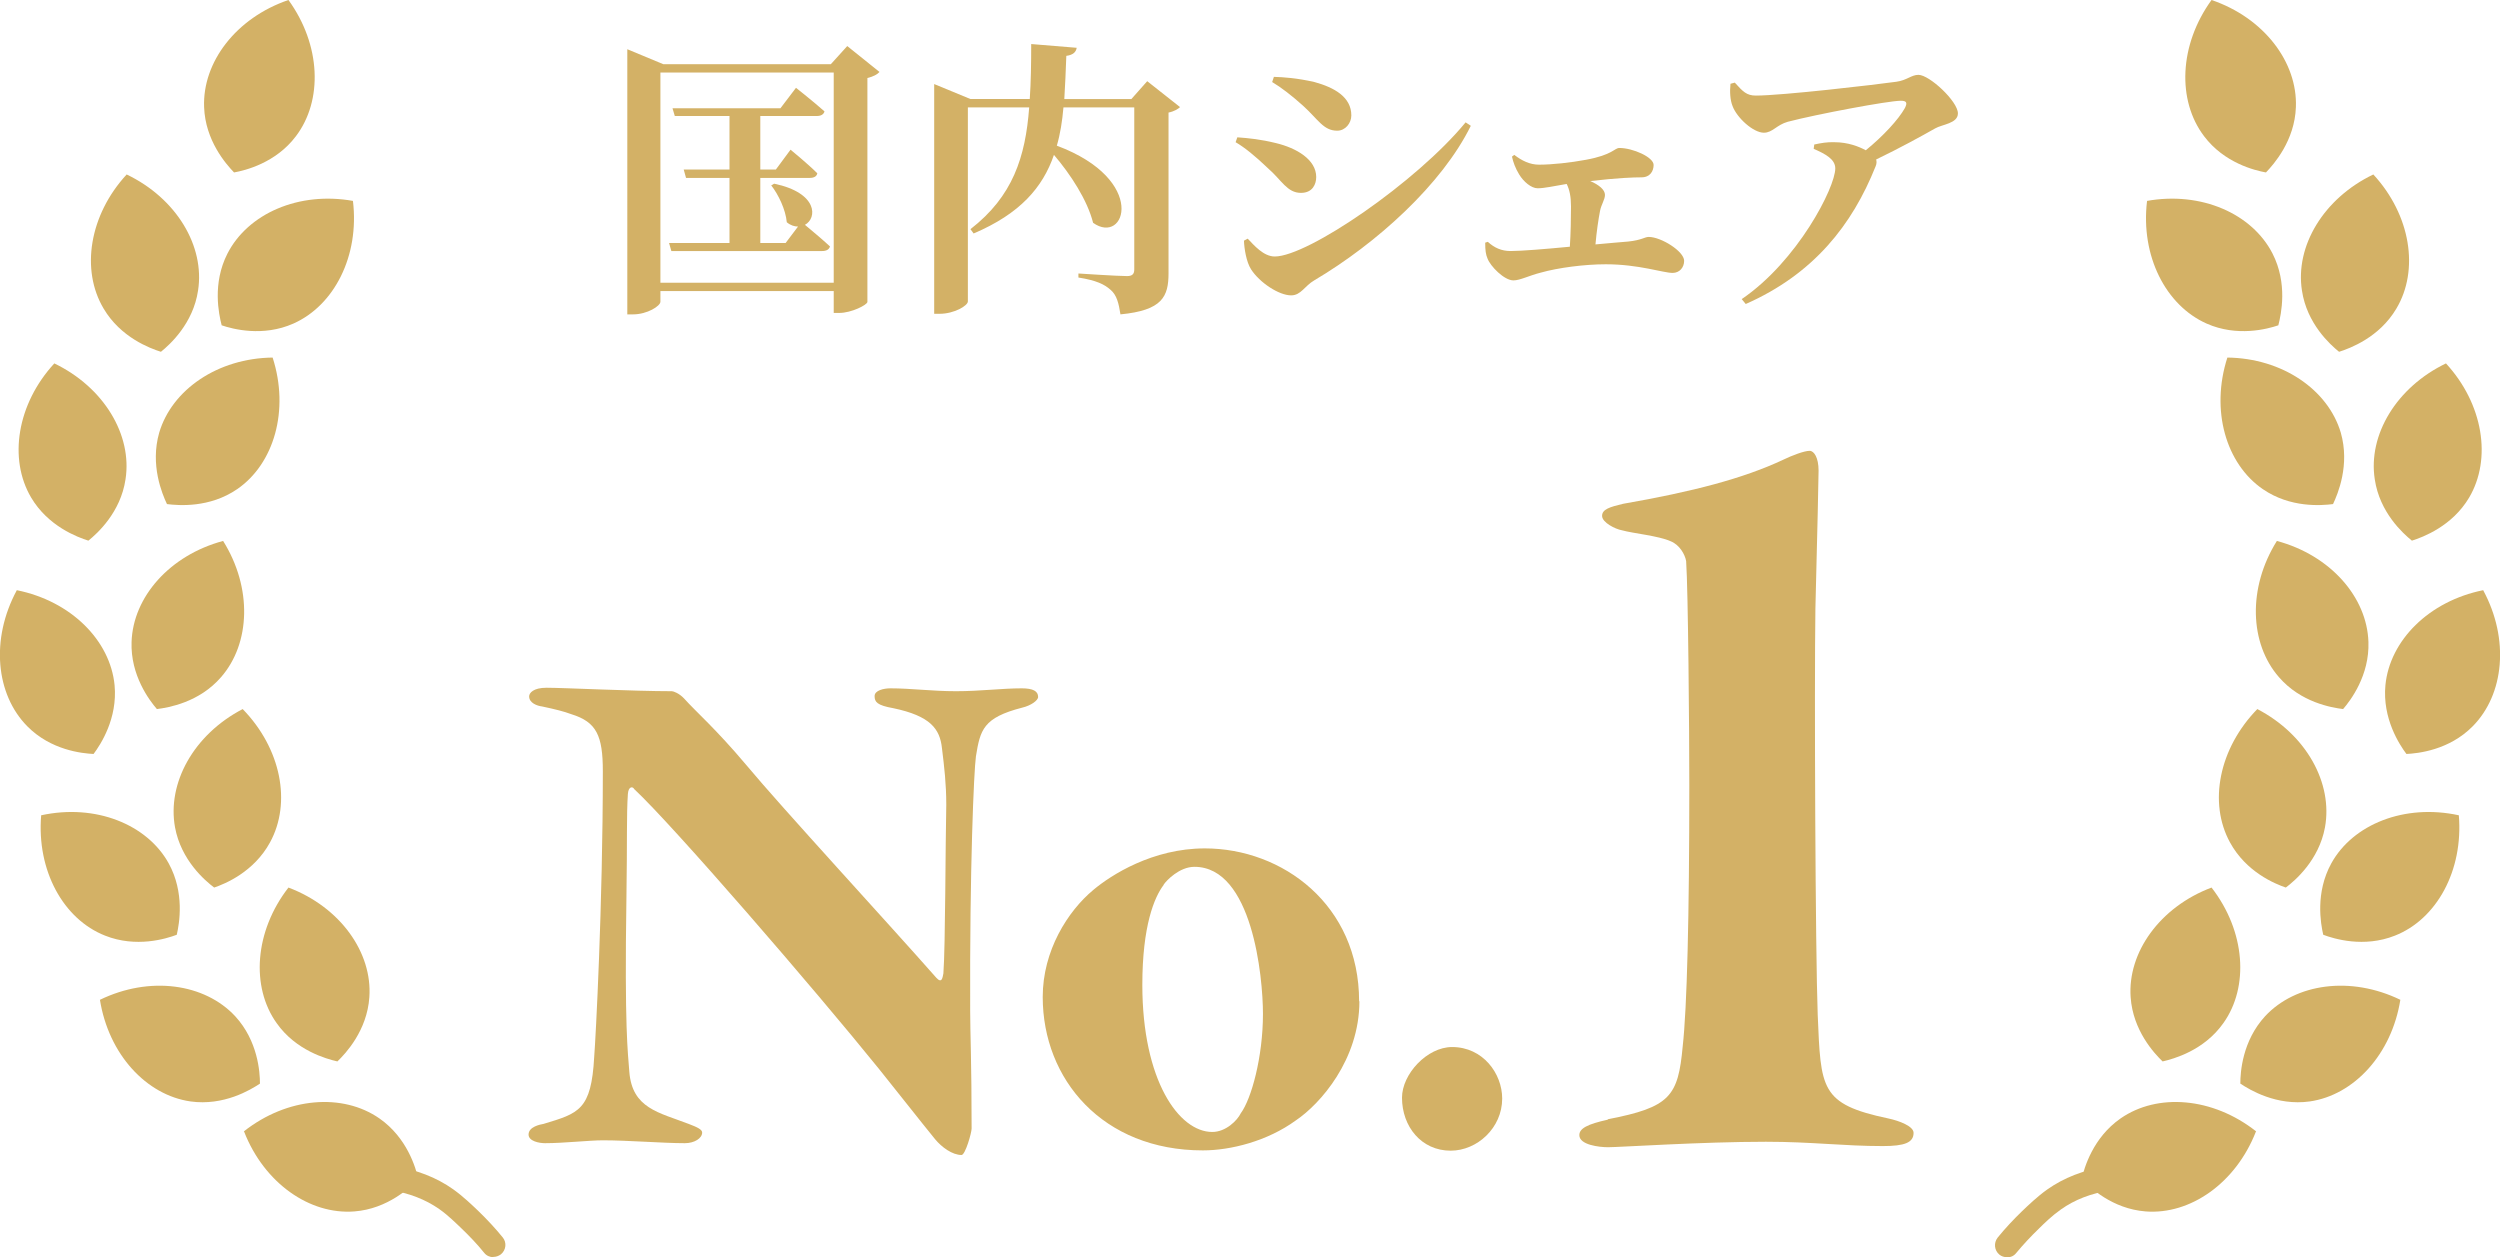 <?xml version="1.0" encoding="UTF-8"?>
<svg id="_レイヤー_2" data-name="レイヤー 2" xmlns="http://www.w3.org/2000/svg" viewBox="0 0 86.84 43.67">
  <defs>
    <style>
      .cls-1 {
        fill: #d3b166;
      }
    </style>
  </defs>
  <g id="_レイヤー_1-2" data-name="レイヤー 1">
    <g>
      <g>
        <path class="cls-1" d="M30.55,2.5c-.07,.08-.21,.16-.42,.21v7.78c-.01,.1-.55,.38-.98,.38h-.19v-.76h-6.02v.37c0,.15-.46,.44-.95,.44h-.2V1.71l1.25,.52h5.82l.57-.63,1.12,.9Zm-1.59,7.32V2.52h-6.02v7.3h6.02Zm-2.07-3.44c1.53,.32,1.5,1.2,1.07,1.43,.19,.16,.59,.49,.87,.75-.03,.11-.13,.16-.27,.16h-5.24l-.08-.28h2.1v-2.26h-1.51l-.08-.29h1.59v-1.86h-1.9l-.08-.27h3.75l.54-.71s.62,.49,.99,.82c-.03,.11-.13,.16-.27,.16h-1.96v1.86h.54l.51-.69s.59,.48,.93,.82c-.02,.11-.12,.16-.26,.16h-1.72v2.26h.88l.43-.57c-.12,0-.26-.04-.39-.15-.04-.44-.29-.96-.54-1.28l.1-.06Z"/>
        <path class="cls-1" d="M40.99,3.72c-.06,.06-.2,.15-.4,.19v5.58c0,.81-.21,1.29-1.67,1.43-.06-.39-.13-.67-.34-.85-.21-.19-.49-.33-1.12-.43v-.14s1.36,.09,1.69,.09c.19,0,.25-.08,.25-.23V3.73h-2.46c-.04,.47-.11,.92-.23,1.33,3.18,1.19,2.38,3.48,1.26,2.68-.2-.79-.78-1.68-1.36-2.36-.39,1.13-1.17,2.04-2.79,2.73l-.11-.15c1.47-1.14,1.91-2.5,2.04-4.23h-2.13v6.74c0,.15-.48,.43-.98,.43h-.19V2.92l1.26,.52h2.06c.04-.59,.05-1.23,.05-1.91l1.58,.13c-.02,.14-.12,.25-.36,.28-.02,.53-.04,1.03-.07,1.5h2.33l.55-.62,1.14,.9Z"/>
        <path class="cls-1" d="M42.92,4.94l.06-.17c.41,.03,.81,.07,1.34,.2,.71,.17,1.4,.57,1.4,1.18,0,.24-.12,.55-.53,.55-.48,0-.67-.44-1.14-.85-.46-.44-.82-.73-1.13-.91Zm7.99-.69l.18,.12c-1,2.03-3.26,4.08-5.44,5.37-.33,.19-.46,.52-.8,.52-.43,0-1.1-.45-1.39-.9-.17-.26-.24-.73-.25-1l.13-.07c.22,.23,.55,.62,.94,.62,1.15,0,4.93-2.59,6.63-4.66Zm-6.72-1.4l.06-.18c.33,.01,.8,.04,1.41,.18,.69,.19,1.28,.52,1.28,1.16,0,.27-.21,.53-.49,.53-.48,0-.66-.39-1.19-.87-.39-.35-.75-.63-1.07-.82Z"/>
        <path class="cls-1" d="M52.6,5.38c.26,.2,.54,.34,.86,.34,.45,0,1.1-.07,1.63-.17,.93-.17,.99-.41,1.16-.41,.47,0,1.19,.32,1.19,.59,0,.21-.12,.43-.42,.43-.28,0-.84,.02-1.78,.13,.3,.13,.51,.3,.51,.48,0,.16-.13,.34-.17,.55-.06,.31-.12,.72-.16,1.17,.46-.04,.87-.08,1.14-.1,.47-.05,.57-.16,.71-.16,.43,0,1.23,.5,1.23,.83,0,.23-.16,.42-.4,.42-.33,0-1.17-.3-2.32-.3-.74,0-1.66,.12-2.26,.29-.4,.1-.72,.27-.95,.27-.32,0-.8-.49-.9-.76-.06-.14-.08-.28-.08-.55l.09-.03c.23,.21,.48,.32,.79,.32,.38,0,1.22-.07,2.06-.15,.03-.45,.04-.98,.04-1.4,0-.34-.05-.58-.15-.78-.48,.08-.77,.15-1.01,.15-.22,0-.49-.23-.64-.48-.13-.21-.21-.43-.25-.62l.08-.06Z"/>
        <path class="cls-1" d="M60.26,2.87c.28,.31,.41,.45,.73,.45,.92,0,4.17-.38,4.88-.48,.37-.05,.52-.24,.77-.24,.38,0,1.37,.92,1.37,1.34,0,.35-.55,.38-.79,.52-.44,.25-1.22,.68-2.05,1.08,.02,.07,.02,.15-.02,.24-.81,2.03-2.15,3.74-4.51,4.78l-.14-.17c1.94-1.32,3.25-3.88,3.25-4.54,0-.32-.34-.5-.75-.68l.02-.15c.23-.05,.45-.09,.7-.08,.47,0,.85,.15,1.09,.28,.6-.49,1.13-1.06,1.36-1.47,.1-.2,.04-.25-.15-.25-.42,0-2.93,.47-3.92,.73-.39,.11-.53,.38-.83,.38-.37,0-.94-.52-1.09-.93-.08-.2-.1-.49-.07-.77l.15-.04Z"/>
      </g>
      <path class="cls-1" d="M10.02,0c-1.82,.62-2.99,2.16-2.93,3.72,.04,1.16,.76,1.98,1.04,2.27,.39-.07,1.45-.33,2.15-1.26,.94-1.24,.87-3.17-.26-4.73Z"/>
      <path class="cls-1" d="M12.27,6.98c-1.89-.34-3.66,.44-4.37,1.83-.53,1.04-.3,2.1-.2,2.49,.38,.13,1.43,.41,2.49-.06,1.42-.63,2.3-2.35,2.07-4.26Z"/>
      <path class="cls-1" d="M4.4,6.06c-1.3,1.41-1.6,3.32-.8,4.66,.59,1,1.61,1.38,1.99,1.5,.31-.25,1.12-.98,1.29-2.13,.24-1.54-.75-3.2-2.48-4.03Z"/>
      <path class="cls-1" d="M1.89,12.62c-1.3,1.41-1.6,3.32-.81,4.66,.59,1,1.61,1.38,1.99,1.5,.31-.25,1.12-.98,1.29-2.13,.24-1.54-.75-3.2-2.48-4.03Z"/>
      <path class="cls-1" d="M9.48,12.42c-1.92,.02-3.51,1.12-3.95,2.61-.32,1.12,.1,2.12,.27,2.48,.4,.05,1.48,.14,2.44-.52,1.28-.88,1.82-2.74,1.23-4.57Z"/>
      <path class="cls-1" d="M.58,20.51c-.91,1.69-.73,3.61,.37,4.72,.82,.83,1.9,.94,2.3,.96,.24-.32,.84-1.23,.73-2.39-.15-1.55-1.51-2.92-3.4-3.3Z"/>
      <path class="cls-1" d="M7.75,18.79c-1.86,.5-3.13,1.95-3.18,3.51-.04,1.16,.62,2.03,.88,2.33,.4-.05,1.47-.23,2.23-1.11,1.02-1.17,1.09-3.1,.07-4.73Z"/>
      <path class="cls-1" d="M1.43,28.32c-.16,1.92,.77,3.61,2.22,4.18,1.08,.43,2.12,.11,2.49-.03,.09-.39,.28-1.46-.28-2.48-.75-1.36-2.55-2.08-4.43-1.67Z"/>
      <path class="cls-1" d="M8.43,24.63c-1.71,.89-2.63,2.58-2.35,4.11,.21,1.14,1.04,1.85,1.36,2.09,.38-.13,1.38-.54,1.94-1.57,.75-1.37,.39-3.26-.96-4.64Z"/>
      <path class="cls-1" d="M3.47,34.72c.3,1.9,1.61,3.32,3.15,3.54,1.15,.16,2.08-.4,2.41-.62,0-.4-.07-1.48-.86-2.34-1.06-1.14-2.97-1.41-4.7-.57Z"/>
      <path class="cls-1" d="M8.48,39.31c.7,1.79,2.28,2.89,3.83,2.77,1.16-.09,1.95-.84,2.22-1.13-.09-.39-.39-1.43-1.35-2.1-1.28-.89-3.2-.74-4.71,.45Z"/>
      <path class="cls-1" d="M10.02,30.83c-1.18,1.52-1.31,3.45-.41,4.71,.67,.95,1.72,1.24,2.11,1.33,.29-.28,1.03-1.07,1.11-2.23,.11-1.55-1.01-3.13-2.81-3.81Z"/>
      <path class="cls-1" d="M17.14,43.67c-.12,0-.24-.05-.32-.15-.24-.3-.51-.58-.79-.85-.19-.18-.47-.46-.77-.67-.47-.33-1.05-.56-1.71-.66-.23-.04-.38-.25-.35-.48,.04-.23,.25-.38,.48-.35,.79,.12,1.48,.39,2.06,.8,.35,.25,.66,.55,.87,.75,.3,.29,.59,.6,.85,.92,.15,.18,.12,.44-.06,.59-.08,.06-.17,.09-.26,.09Z"/>
      <path class="cls-1" d="M76.82,0c1.82,.62,2.99,2.16,2.93,3.72-.04,1.16-.76,1.98-1.04,2.27-.39-.07-1.45-.33-2.15-1.26-.94-1.24-.87-3.17,.26-4.73Z"/>
      <path class="cls-1" d="M74.57,6.98c1.89-.34,3.66,.44,4.37,1.83,.53,1.04,.3,2.1,.2,2.49-.38,.13-1.43,.41-2.49-.06-1.42-.63-2.3-2.35-2.07-4.26Z"/>
      <path class="cls-1" d="M82.44,6.06c1.3,1.41,1.6,3.32,.8,4.66-.59,1-1.61,1.38-1.99,1.5-.31-.25-1.12-.98-1.29-2.13-.24-1.54,.75-3.2,2.48-4.03Z"/>
      <path class="cls-1" d="M84.96,12.62c1.3,1.41,1.6,3.32,.81,4.66-.59,1-1.61,1.38-1.99,1.5-.31-.25-1.12-.98-1.29-2.13-.24-1.54,.75-3.2,2.48-4.03Z"/>
      <path class="cls-1" d="M77.36,12.42c1.92,.02,3.51,1.12,3.95,2.61,.32,1.12-.1,2.12-.27,2.48-.4,.05-1.48,.14-2.44-.52-1.28-.88-1.82-2.74-1.23-4.57Z"/>
      <path class="cls-1" d="M86.26,20.51c.91,1.69,.73,3.61-.37,4.72-.82,.83-1.9,.94-2.3,.96-.24-.32-.84-1.23-.73-2.39,.15-1.55,1.51-2.92,3.4-3.3Z"/>
      <path class="cls-1" d="M79.09,18.79c1.86,.5,3.13,1.95,3.18,3.51,.04,1.16-.62,2.03-.88,2.33-.4-.05-1.47-.23-2.23-1.11-1.02-1.17-1.09-3.1-.07-4.73Z"/>
      <path class="cls-1" d="M85.41,28.32c.16,1.92-.77,3.61-2.22,4.18-1.08,.43-2.12,.11-2.49-.03-.09-.39-.28-1.46,.28-2.48,.75-1.36,2.55-2.08,4.43-1.67Z"/>
      <path class="cls-1" d="M78.41,24.63c1.71,.89,2.63,2.58,2.35,4.11-.21,1.14-1.04,1.85-1.36,2.09-.38-.13-1.38-.54-1.94-1.57-.75-1.37-.39-3.26,.96-4.64Z"/>
      <path class="cls-1" d="M83.38,34.72c-.3,1.9-1.61,3.32-3.15,3.54-1.15,.16-2.08-.4-2.41-.62,0-.4,.07-1.48,.86-2.34,1.06-1.14,2.97-1.41,4.7-.57Z"/>
      <path class="cls-1" d="M78.36,39.31c-.7,1.79-2.28,2.89-3.83,2.77-1.16-.09-1.95-.84-2.22-1.13,.09-.39,.39-1.43,1.35-2.1,1.28-.89,3.2-.74,4.71,.45Z"/>
      <path class="cls-1" d="M76.82,30.83c1.18,1.52,1.31,3.45,.41,4.71-.67,.95-1.72,1.24-2.11,1.33-.29-.28-1.03-1.07-1.11-2.23-.11-1.55,1.01-3.13,2.81-3.81Z"/>
      <path class="cls-1" d="M69.71,43.67c-.09,0-.19-.03-.26-.09-.18-.15-.2-.41-.06-.59,.26-.32,.55-.63,.85-.92,.21-.2,.52-.5,.87-.75,.58-.41,1.27-.68,2.06-.8,.23-.04,.44,.12,.48,.35,.04,.23-.12,.44-.35,.48-.66,.1-1.23,.32-1.71,.66-.3,.21-.58,.48-.77,.67-.28,.27-.54,.55-.79,.85-.08,.1-.2,.15-.32,.15Z"/>
      <g>
        <path class="cls-1" d="M19,23.89c.57,0,3,.12,4.34,.12,.05,0,.25,.07,.42,.25,.42,.47,1.09,1.04,2.16,2.31,1.24,1.49,4.99,5.56,6.6,7.39,.2,.22,.22,0,.25-.15,.07-.94,.07-4.54,.1-5.86,0-.72-.07-1.31-.15-1.96-.07-.67-.4-1.12-1.69-1.39-.57-.1-.65-.22-.65-.42s.32-.27,.55-.27c.72,0,1.44,.1,2.28,.1s1.59-.1,2.28-.1c.4,0,.57,.1,.57,.3,0,.12-.25,.3-.55,.37-1.36,.35-1.46,.77-1.61,1.69-.07,.5-.22,3.87-.2,8.86,0,.72,.05,1.76,.05,4.07,0,.15-.22,.92-.35,.92-.32,0-.69-.27-.92-.55-.45-.55-1.44-1.81-1.94-2.43-2.26-2.8-7.15-8.46-8.51-9.73-.05-.1-.2-.1-.22,.17-.05,.72-.02,1.64-.05,3.57-.07,4.61,.05,5.38,.1,6.08,.1,1.27,1.02,1.41,2.06,1.81,.32,.12,.47,.2,.47,.3,0,.2-.27,.37-.6,.37-.77,0-1.96-.1-2.85-.1-.47,0-1.36,.1-2.01,.1-.2,0-.57-.07-.57-.3,0-.27,.4-.35,.52-.37,1.22-.37,1.66-.47,1.76-2.33,.05-.62,.3-5.28,.3-9.92,0-1.24-.22-1.71-1.09-1.98-.27-.1-.55-.17-1.02-.27-.17-.02-.45-.12-.45-.35,0-.12,.15-.3,.6-.3Z"/>
        <path class="cls-1" d="M47.22,34.78c0,2.03-1.36,3.57-2.21,4.14-.99,.72-2.26,1.04-3.23,1.04-3.47,0-5.56-2.46-5.56-5.33,0-1.61,.87-2.98,1.76-3.72,.62-.52,2.06-1.44,3.87-1.44,2.7,0,5.36,1.96,5.36,5.31Zm-6.8-4.04c-.32,.42-.74,1.41-.74,3.47,0,3.32,1.27,5.11,2.43,5.11,.47,0,.87-.4,.99-.65,.37-.5,.77-1.96,.77-3.45,0-1.29-.37-5.11-2.38-5.11-.52,0-.97,.47-1.07,.62Z"/>
        <path class="cls-1" d="M52.18,38.16c0,1.02-.87,1.81-1.79,1.81-1.02,0-1.69-.84-1.69-1.84,0-.82,.87-1.76,1.74-1.76,1.07,0,1.74,.92,1.74,1.79Z"/>
      </g>
      <path class="cls-1" d="M55.84,38.88c2.18-.42,2.45-.8,2.61-2.53,.15-1.34,.23-4.48,.23-9.08,0-1.88-.04-6.75-.11-7.78-.04-.23-.23-.57-.54-.69-.42-.19-1.3-.27-1.69-.38-.23-.04-.69-.27-.69-.5s.27-.31,.73-.42c2.41-.42,4.18-.88,5.56-1.53,.31-.15,.73-.31,.92-.31,.15,0,.31,.23,.31,.69,0,.31-.04,1.95-.11,4.79-.04,2.72,0,12,.08,14.11,.11,2.57,.08,3.1,2.45,3.6,.38,.08,.88,.27,.88,.5,0,.34-.31,.46-1.07,.46-1.38,0-2.45-.15-4.06-.15-2.22,0-5.1,.19-5.48,.19-.31,0-1-.08-1-.42,0-.23,.27-.38,1-.54Z"/>
    </g>
  </g>
</svg>